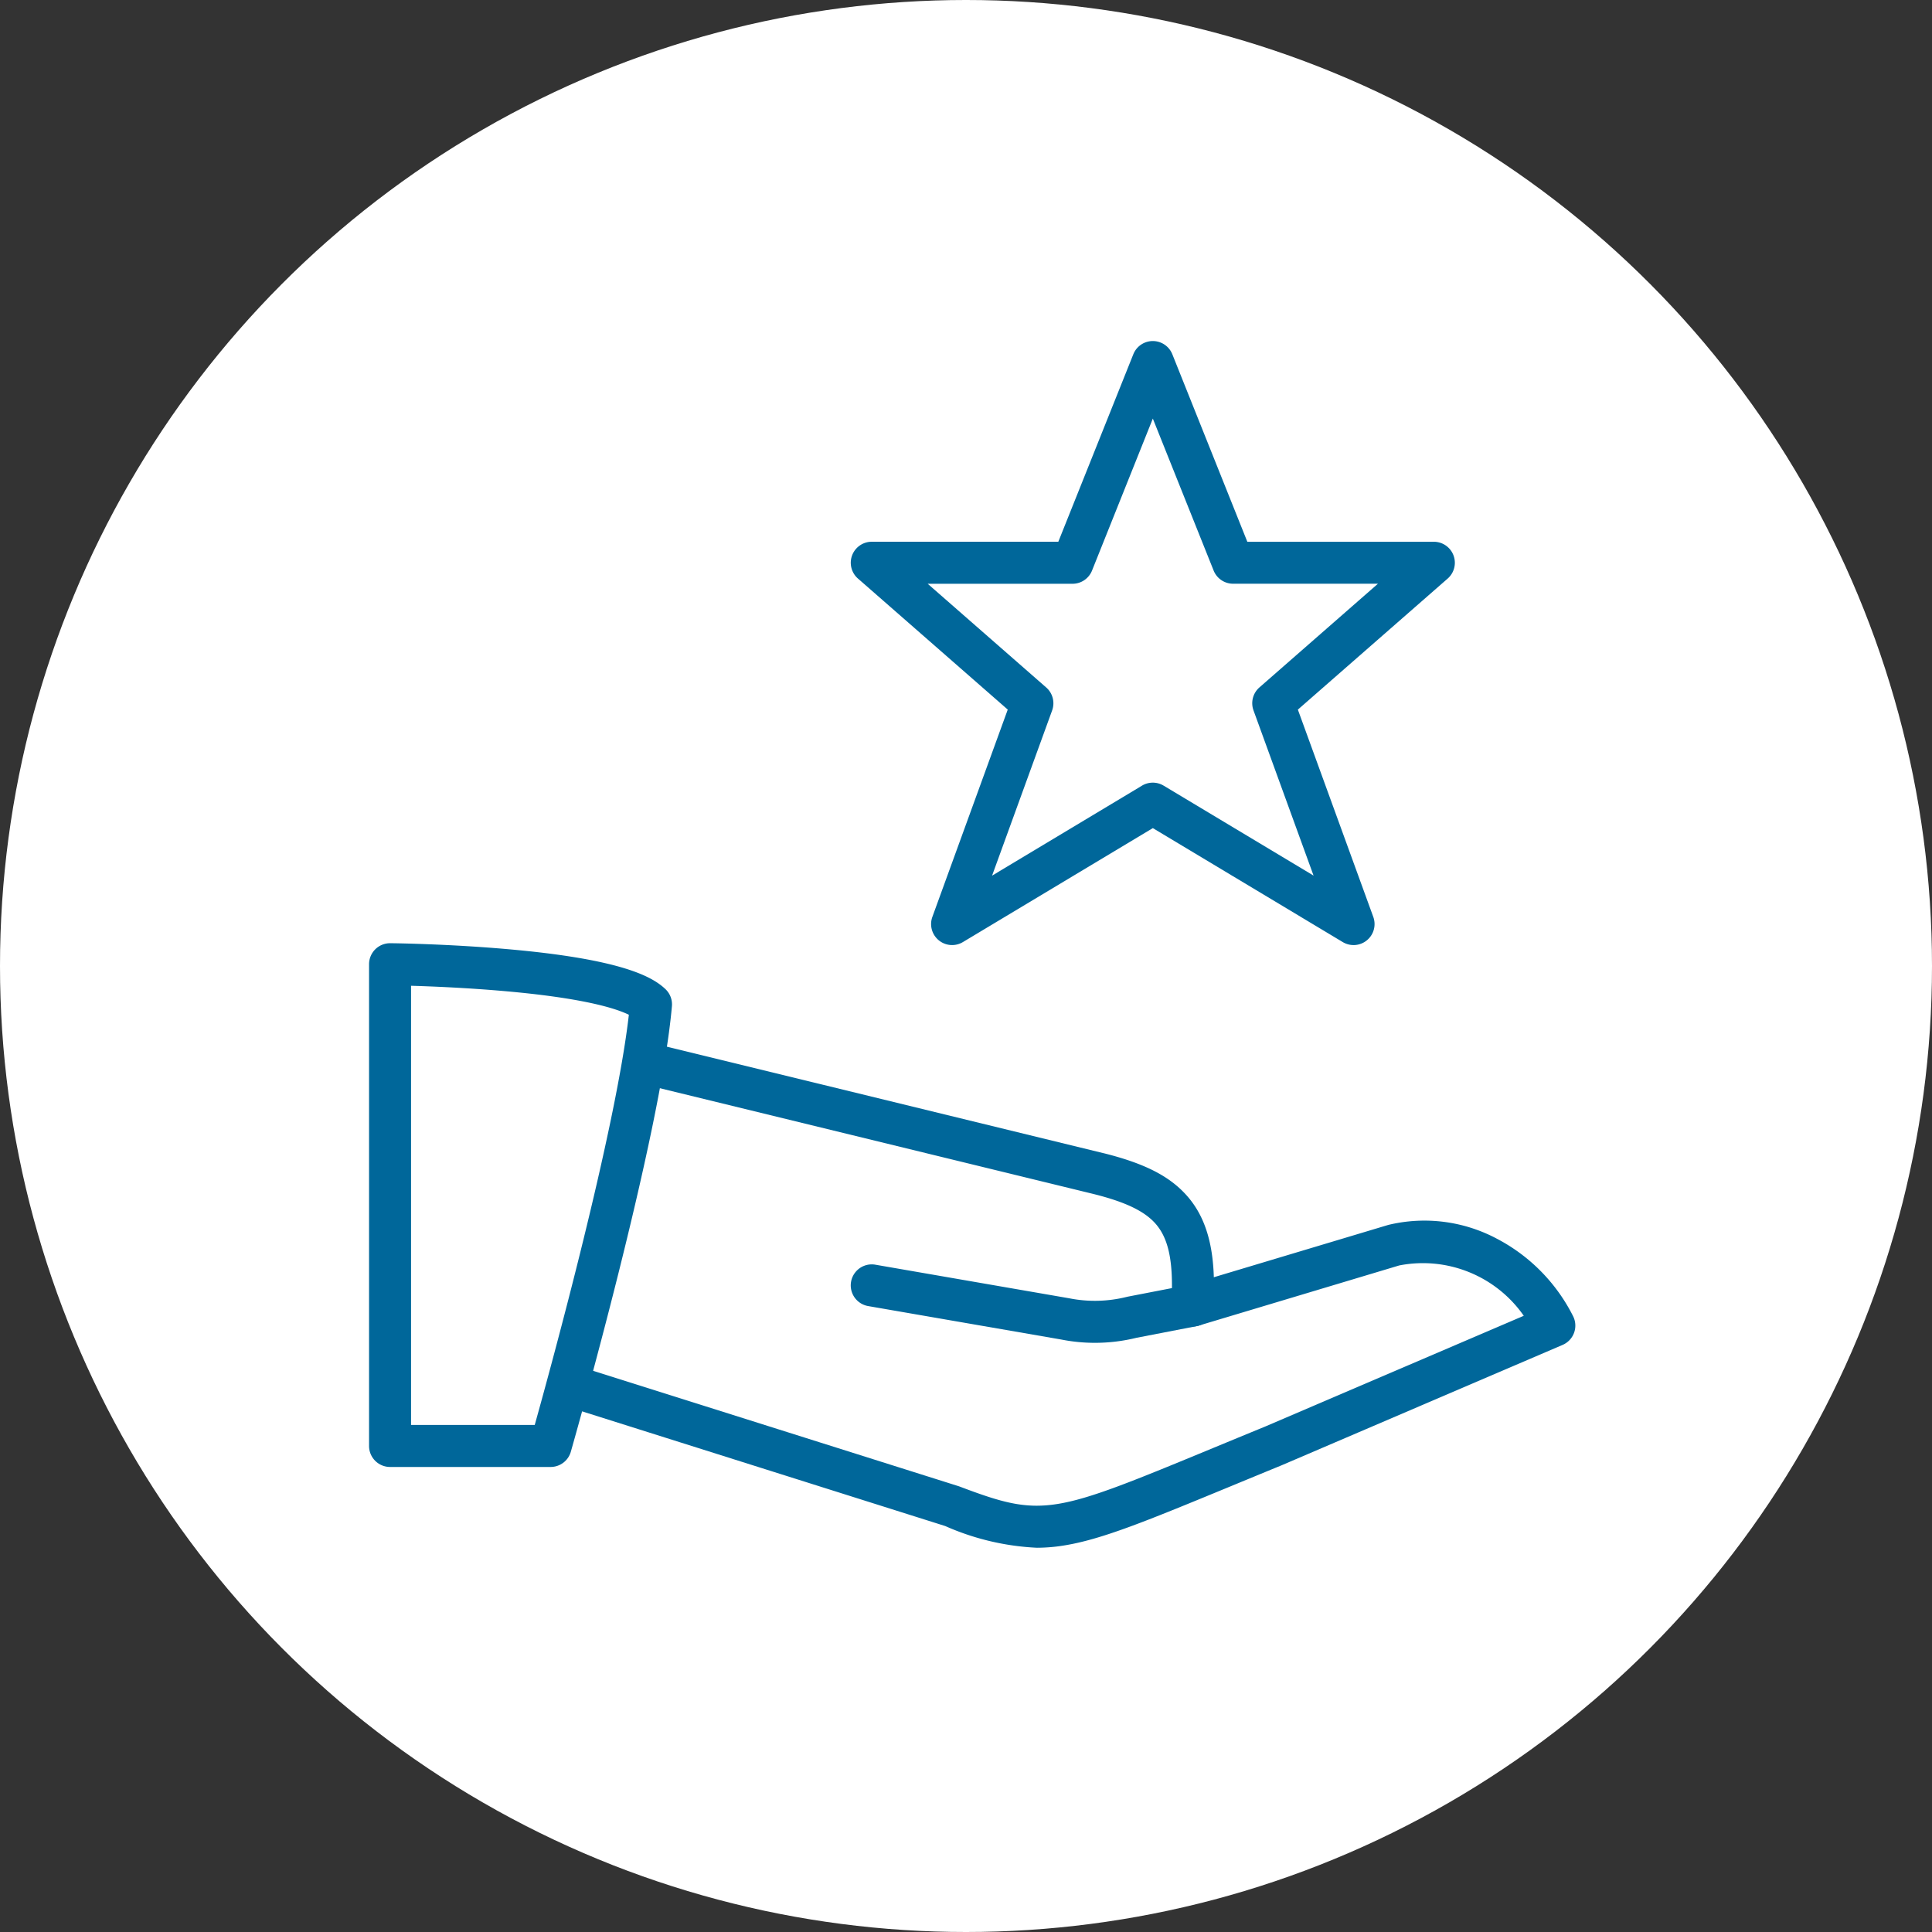 <svg xmlns="http://www.w3.org/2000/svg" xmlns:xlink="http://www.w3.org/1999/xlink" width="138" height="138" viewBox="0 0 138 138">
  <rect x="0" y="0" width="138" height="138" fill="#333333" stroke="none"/>
  <defs>
    <clipPath id="clip-path">
      <rect id="Rectangle_2650" data-name="Rectangle 2650" width="90.881" height="90.912" transform="translate(-2 -2)" fill="none" stroke="#00679a" stroke-width="3"/>
    </clipPath>
  </defs>
  <g id="star-hand-circle" transform="translate(-5339 6747)">
    <circle id="Ellipse_386" data-name="Ellipse 386" cx="69" cy="69" r="69" transform="translate(5339 -6747)" fill="#fff"/>
    <g id="star-hand" transform="translate(154 426)">
      <rect id="Rectangle_3315" data-name="Rectangle 3315" width="95" height="95" transform="translate(5207 -7153)" fill="none"/>
      <g id="Group_6072" data-name="Group 6072" transform="translate(5211 -7149)" clip-path="url(#clip-path)">
        <path id="Path_37797" data-name="Path 37797" d="M11.97,51.41H.5A1.5,1.5,0,0,1-1,49.91V15.5A1.5,1.5,0,0,1,.515,14c.163,0,4.052.044,8.363.422,8.179.718,10.363,1.974,11.293,2.857a1.5,1.5,0,0,1,.462,1.219c-.815,9.335-6.96,30.911-7.221,31.825A1.5,1.5,0,0,1,11.97,51.41ZM2,48.41h8.834c1.23-4.4,5.785-21.054,6.723-29.3-.946-.464-3.277-1.2-8.925-1.693-2.608-.229-5.105-.333-6.632-.378Z" transform="translate(1.361 29.373)" fill="#00679a"/>
        <path id="Path_37798" data-name="Path 37798" d="M38.3,44.281a18.245,18.245,0,0,1-6.549-1.55l-27.2-8.59a1.5,1.5,0,0,1,.9-2.861l27.242,8.6.079.027c5.988,2.264,6.677,1.979,18.179-2.777,1.091-.451,2.327-.962,3.651-1.505l18.474-7.912a8.783,8.783,0,0,0-8.9-3.595l-14.3,4.291a1.5,1.5,0,1,1-.862-2.873l14.338-4.3.068-.019a11.008,11.008,0,0,1,7.713.979A12.656,12.656,0,0,1,76.6,27.743a1.5,1.5,0,0,1-.751,2.05l-20.073,8.6-.022.009c-1.324.543-2.562,1.055-3.654,1.506C46.2,42.342,42.959,43.684,40.23,44.12A12.137,12.137,0,0,1,38.3,44.281Z" transform="translate(9.765 42.272)" fill="#00679a"/>
        <path id="Path_37799" data-name="Path 37799" d="M38.706,37.874a12.3,12.3,0,0,1-2.394-.234l-13.8-2.391a1.5,1.5,0,1,1,.512-2.956l13.816,2.394.039.007a9.384,9.384,0,0,0,4.1-.1l.079-.018,3.153-.611v-.2c0-2.126-.364-3.486-1.179-4.408-.791-.894-2.152-1.545-4.413-2.111l-31.975-7.8a1.5,1.5,0,0,1,.711-2.915l31.979,7.8.008,0c2.927.732,4.7,1.639,5.937,3.035,1.318,1.49,1.932,3.522,1.932,6.4v1.434A1.5,1.5,0,0,1,46,36.678l-4.329.838A12.387,12.387,0,0,1,38.706,37.874Z" transform="translate(13.5 34.042)" fill="#00679a"/>
        <path id="Path_37800" data-name="Path 37800" d="M46.91,42.145a1.5,1.5,0,0,1-.771-.214l-13.566-8.14-13.566,8.14a1.5,1.5,0,0,1-2.181-1.8l5.384-14.806-10.7-9.36a1.5,1.5,0,0,1,.988-2.629H25.822L31.18-.057a1.5,1.5,0,0,1,2.785,0l5.358,13.395H52.645a1.5,1.5,0,0,1,.988,2.629l-10.7,9.36L48.32,40.133a1.5,1.5,0,0,1-1.41,2.013ZM16.492,16.338l8.466,7.408a1.5,1.5,0,0,1,.422,1.641l-4.29,11.8L31.8,30.757a1.5,1.5,0,0,1,1.543,0l10.711,6.426-4.29-11.8a1.5,1.5,0,0,1,.422-1.641l8.466-7.407H38.308a1.5,1.5,0,0,1-1.393-.943L32.573,4.539,28.23,15.395a1.5,1.5,0,0,1-1.393.943Z" transform="translate(23.772 1.36)" fill="#00679a"/>
      </g>
    </g>
  </g>
</svg>
